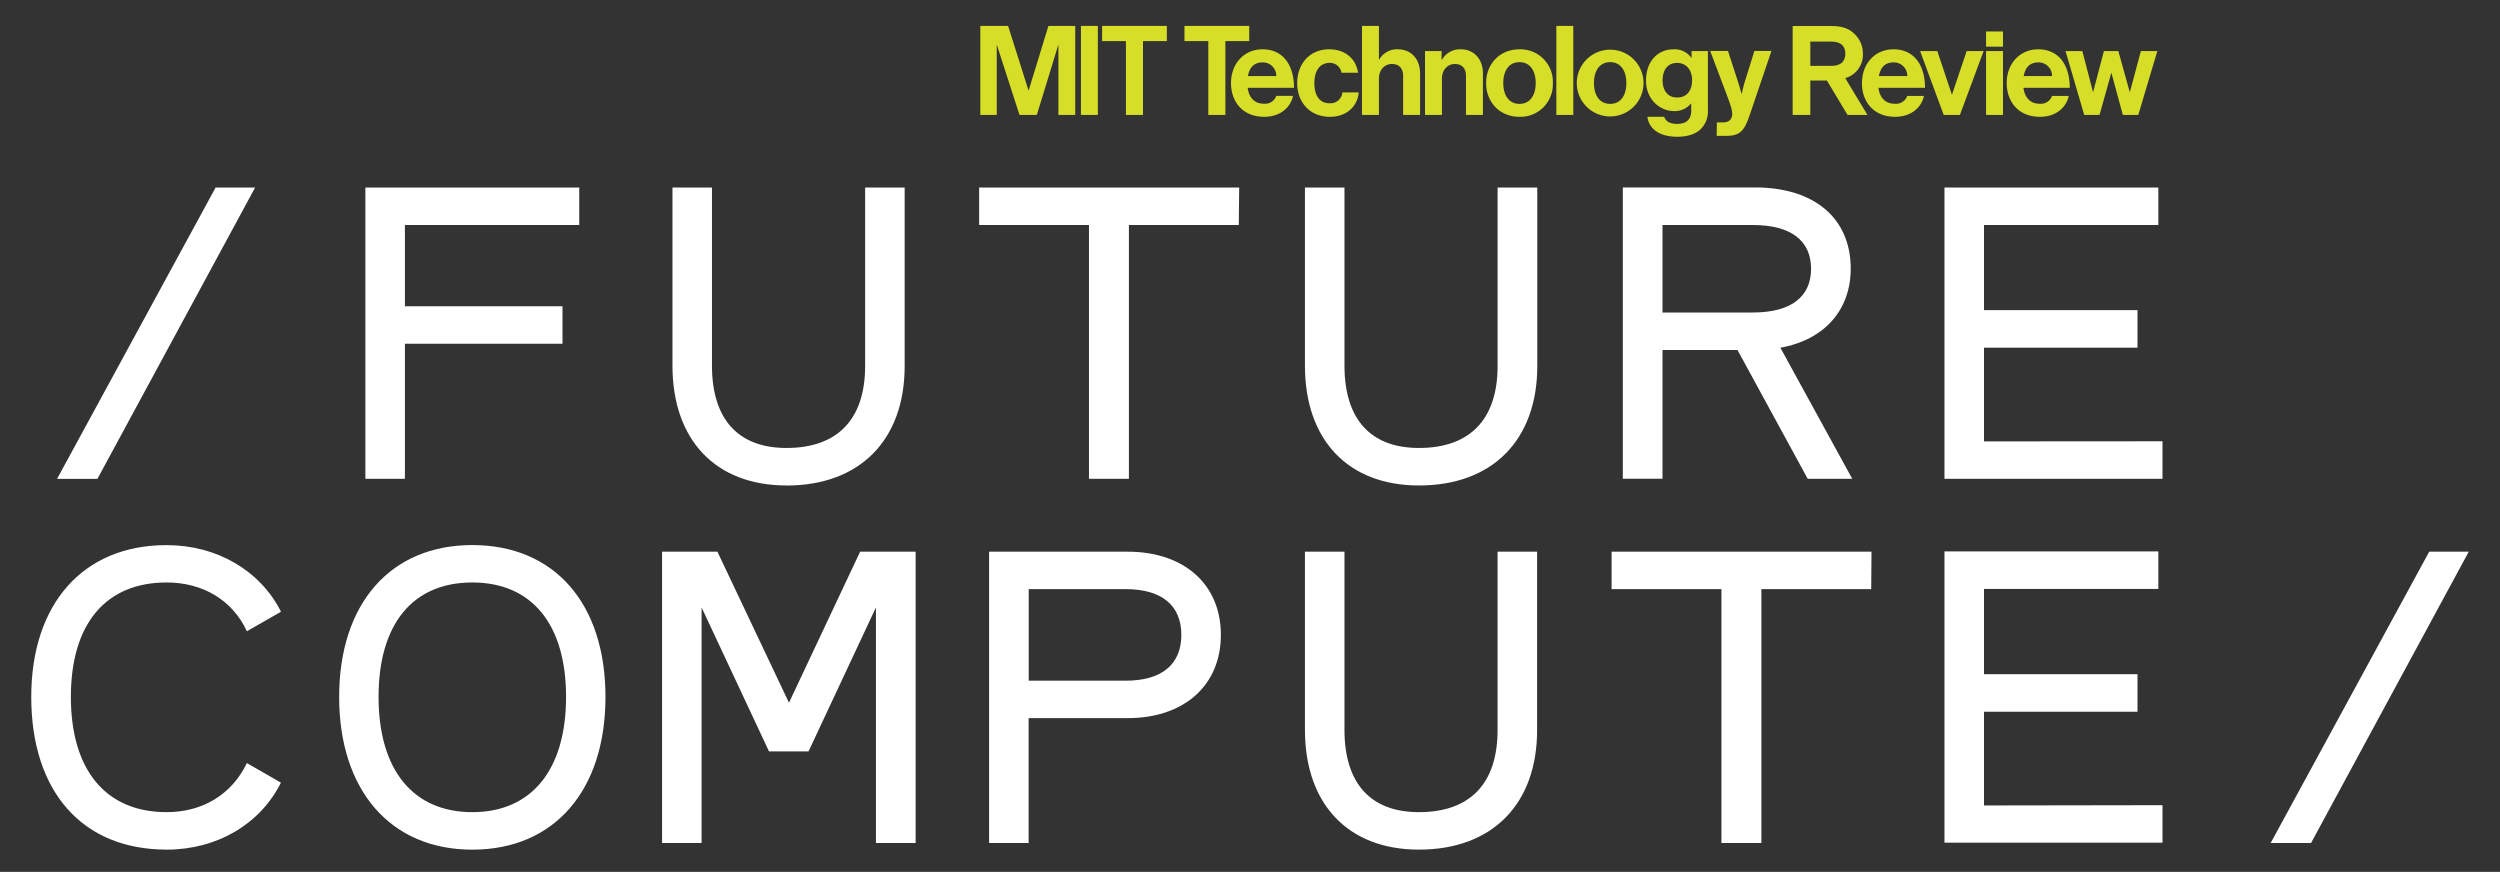 <?xml version="1.0"?>
<svg xmlns="http://www.w3.org/2000/svg" id="Layer_1" data-name="Layer 1" viewBox="0 0 800 279">
  <rect x="0" y="0" width="800" height="279" fill="#333333" stroke="none"/>
  <defs>
    <style>.cls-1{fill:#fff;}.cls-2{fill:#d6de27;}</style>
  </defs>
  <title>Future Compute RGB R Artboard 1</title>
  <path class="cls-1" d="M726.62,269.75h12.92L790,176.54H777.35Zm-91.74-12v-30H684v-12H634.88v-27.3h55.79v-12H622.23v93.21H692v-12Zm-36-81.22H515.71v12h35.15v81.23h12.78V188.52h35.15ZM454.06,271.88c23.43,0,37.81-14.52,37.81-38.22V176.54H479.22v57.12c0,17.05-8.78,26.23-25.16,26.23-15.45,0-23.83-9.18-23.83-26.36v-57H417.58v57c0,23.83,13.85,38.35,36.48,38.35m-93.87-54.06h-31v-29.3h31c11.58,0,17.84,5.2,17.84,14.65s-6.26,14.65-17.84,14.65m.66-41.28H316.51v93.21h12.65V229.8h31.69c18.11,0,29.83-10.52,29.83-26.63S379,176.54,360.85,176.54m-85.61,0-22.77,48.33-22.9-48.33H211.86v93.21h12.65V194.38l21.57,46.07h12.65l21.57-46.07v75.37H293V176.54Zm-124.1,83.35c-18.91,0-30-13.45-30-36.88s11-36.62,30-36.62,30,13.32,30,36.62-11,36.88-30,36.88m0,12c26.23,0,42.61-18.91,42.61-48.87s-16.38-48.6-42.61-48.6-42.61,18.77-42.61,48.6,16.38,48.87,42.61,48.87m-97.87,0c16.12,0,30-8.13,36.62-21.44L79,244.18c-4.79,10-14.11,15.71-25.7,15.71-19.44,0-30.62-13.45-30.62-36.88s11.18-36.62,30.62-36.62C65,186.39,74.44,192.12,79,202l10.92-6.25c-6.66-13.19-20.5-21.31-36.62-21.31C26.64,174.41,10,193.18,10,223c0,30.36,16.38,48.87,43.27,48.87"/>
  <path class="cls-1" d="M634.88,141.25v-30H684v-12H634.88V72h55.79V60H622.23v93.21H692v-12ZM532,72h28.9c12.11,0,18.64,4.92,18.64,14s-6.53,14-18.64,14H532Zm46.47,81.22h14.25l-23-41.95c14.12-2.52,22.51-12.11,22.51-25.29,0-16.12-11.59-26-30.63-26H519.3v93.21H532V112h24Zm-124.36,2.13c23.43,0,37.82-14.51,37.82-38.21V60H479.23v57.13c0,17-8.79,26.22-25.17,26.22-15.45,0-23.83-9.18-23.83-26.36V60H417.58v57c0,23.84,13.84,38.35,36.48,38.35M396.54,60H313.32V72h35.15v81.22h12.78V72h35.16ZM251.67,155.37c23.43,0,37.82-14.51,37.82-38.21V60H276.84v57.13c0,17-8.79,26.22-25.17,26.22-15.45,0-23.84-9.18-23.84-26.36V60H215.19v57c0,23.84,13.84,38.35,36.48,38.35M185.36,72V60H116.92v93.21h12.65V110H180V98H129.57V72ZM18.26,153.24H31.17L81.64,60H69Z"/>
  <polygon class="cls-2" points="379.03 8.29 379.03 13.15 386.66 13.15 386.66 36.78 392.12 36.78 392.12 13.15 399.75 13.15 399.75 8.29 379.03 8.29"/>
  <path class="cls-2" d="M393.92,26.54c0,6.1,3.82,10.84,10.6,10.84,5.26,0,8.49-3.07,9.24-6.7h-5.34a3.8,3.8,0,0,1-3.94,2.51c-3.07,0-4.82-1.95-5.22-5.09h14.82c0-7.3-3.5-12.32-10.08-12.32-6,0-10.08,4.7-10.08,10.76m5.42-2.19c.47-2.67,1.87-4.39,4.74-4.39a4.32,4.32,0,0,1,4.34,4.39Z"/>
  <path class="cls-2" d="M415.1,26.58c0,6.1,4,10.8,10.48,10.8,5.46,0,8.85-3.47,9.21-7.81h-5.23a3.82,3.82,0,0,1-4.1,3.47c-3.31,0-4.86-2.6-4.86-6.46s1.67-6.46,4.94-6.46a3.74,3.74,0,0,1,3.74,3.15h5.31c-.72-4.42-4-7.49-9.29-7.49-6.22,0-10.2,4.7-10.2,10.8"/>
  <path class="cls-2" d="M441.26,8.29h-5.42V36.78h5.42V25.19c0-2.8,1.76-4.71,4.15-4.71S449,22,449,24.23V36.78h5.42V23.43c0-4.46-2.83-7.65-7.05-7.65A6.53,6.53,0,0,0,441.38,19h-.12Z"/>
  <path class="cls-2" d="M461.32,16.34H456V36.78h5.42V25.19c0-2.79,1.76-4.71,4.15-4.71s3.54,1.56,3.54,3.75V36.78h5.42V23.43c0-4.46-2.83-7.65-7.05-7.65a6.64,6.64,0,0,0-6.06,3.35h-.12Z"/>
  <path class="cls-2" d="M475.56,26.58c0,6.1,4.34,10.8,10.67,10.8a10.39,10.39,0,0,0,10.68-10.8,10.39,10.39,0,0,0-10.68-10.8c-6.33,0-10.67,4.7-10.67,10.8m15.86,0c0,4-1.88,6.66-5.19,6.66s-5.18-2.68-5.18-6.66,1.84-6.69,5.18-6.69,5.19,2.71,5.19,6.69"/>
  <rect class="cls-2" x="498.03" y="8.29" width="5.42" height="28.49"/>
  <path class="cls-2" d="M504.57,26.58a10.68,10.68,0,1,0,21.36,0,10.68,10.68,0,1,0-21.36,0m15.86,0c0,4-1.87,6.66-5.18,6.66s-5.18-2.68-5.18-6.66,1.83-6.69,5.18-6.69,5.18,2.71,5.18,6.69"/>
  <path class="cls-2" d="M527.16,37.38c.56,4,4,6.38,9.57,6.38,3,0,5.66-.72,7.37-2.32a7.89,7.89,0,0,0,2.43-6.21V16.34h-5.22v2.15h-.08a6.59,6.59,0,0,0-5.66-2.71c-5.18,0-8.84,3.91-8.84,10s4.46,9.77,9,9.77a6.61,6.61,0,0,0,5.34-2.39h.12v2.23c0,2.79-1.47,4.26-4.54,4.26-2.51,0-3.67-1-4.11-2.27Zm14.31-11.72c0,3-1.39,5.54-4.82,5.54-2.79,0-4.62-2-4.62-5.5s1.83-5.57,4.58-5.57c3.27,0,4.86,2.54,4.86,5.53"/>
  <path class="cls-2" d="M549.34,43.48h3.18c4.15,0,5.67-1.64,7.22-6.18l7.13-21h-5.46l-2.87,9.2c-.63,1.88-1.19,4.47-1.19,4.47h-.08s-.68-2.59-1.32-4.47l-3-9.2h-5.69l5.49,14.54c1.16,3.11,1.56,4.43,1.56,5.54,0,1.68-.88,2.79-3,2.79h-1.91Z"/>
  <rect class="cls-2" x="635.54" y="10.07" width="5.42" height="4.86"/>
  <path class="cls-2" d="M591.22,36.78h6.37L590.48,25a7.77,7.77,0,0,0,5.64-7.91A8.51,8.51,0,0,0,593.57,11c-1.67-1.72-3.82-2.67-7.45-2.67H573.65V36.78h5.65v-11h5.31ZM579.3,13.31H586c2.87,0,4.5,1.28,4.5,3.86s-1.55,3.91-4.58,3.91H579.3Z"/>
  <path class="cls-2" d="M595.81,26.54c0,6.1,3.83,10.84,10.6,10.84,5.26,0,8.49-3.07,9.25-6.69h-5.34a3.83,3.83,0,0,1-4,2.51c-3.07,0-4.82-2-5.22-5.11H616c0-7.29-3.51-12.31-10.09-12.31-6,0-10.08,4.7-10.08,10.76m5.42-2.19c.48-2.67,1.88-4.39,4.74-4.39a4.32,4.32,0,0,1,4.35,4.39Z"/>
  <polygon class="cls-2" points="621.99 36.78 627.17 36.78 634.76 16.34 629.34 16.34 624.66 30.21 624.58 30.21 619.94 16.34 614.44 16.34 621.99 36.78"/>
  <rect class="cls-2" x="635.54" y="16.34" width="5.42" height="20.44"/>
  <path class="cls-2" d="M642.15,26.54c0,6.1,3.83,10.84,10.61,10.84,5.26,0,8.49-3.07,9.24-6.69h-5.34a3.82,3.82,0,0,1-3.94,2.51c-3.07,0-4.82-2-5.22-5.11h14.82c0-7.29-3.51-12.31-10.08-12.31-6,0-10.09,4.7-10.09,10.76m5.43-2.19c.48-2.67,1.87-4.39,4.74-4.39a4.32,4.32,0,0,1,4.34,4.39Z"/>
  <polygon class="cls-2" points="666.95 36.78 671.85 36.78 675.6 23.39 675.68 23.39 679.31 36.78 684.25 36.78 690.35 16.34 685.08 16.34 681.58 29.39 681.5 29.39 677.87 16.34 673.25 16.34 669.82 29.39 669.74 29.39 666.35 16.34 660.97 16.34 666.95 36.78"/>
  <rect class="cls-2" x="345.9" y="8.29" width="5.41" height="28.49"/>
  <polygon class="cls-2" points="352.67 8.29 352.67 13.15 360.3 13.15 360.3 36.78 365.76 36.78 365.76 13.15 373.39 13.15 373.39 8.29 352.67 8.29"/>
  <polygon class="cls-2" points="335.49 8.29 329.15 29.02 322.59 8.29 313.7 8.29 313.7 36.78 318.96 36.78 318.96 14.26 326.24 36.78 331.78 36.78 338.69 14.26 338.69 36.78 344.07 36.78 344.07 8.29 335.49 8.29"/>
</svg>
